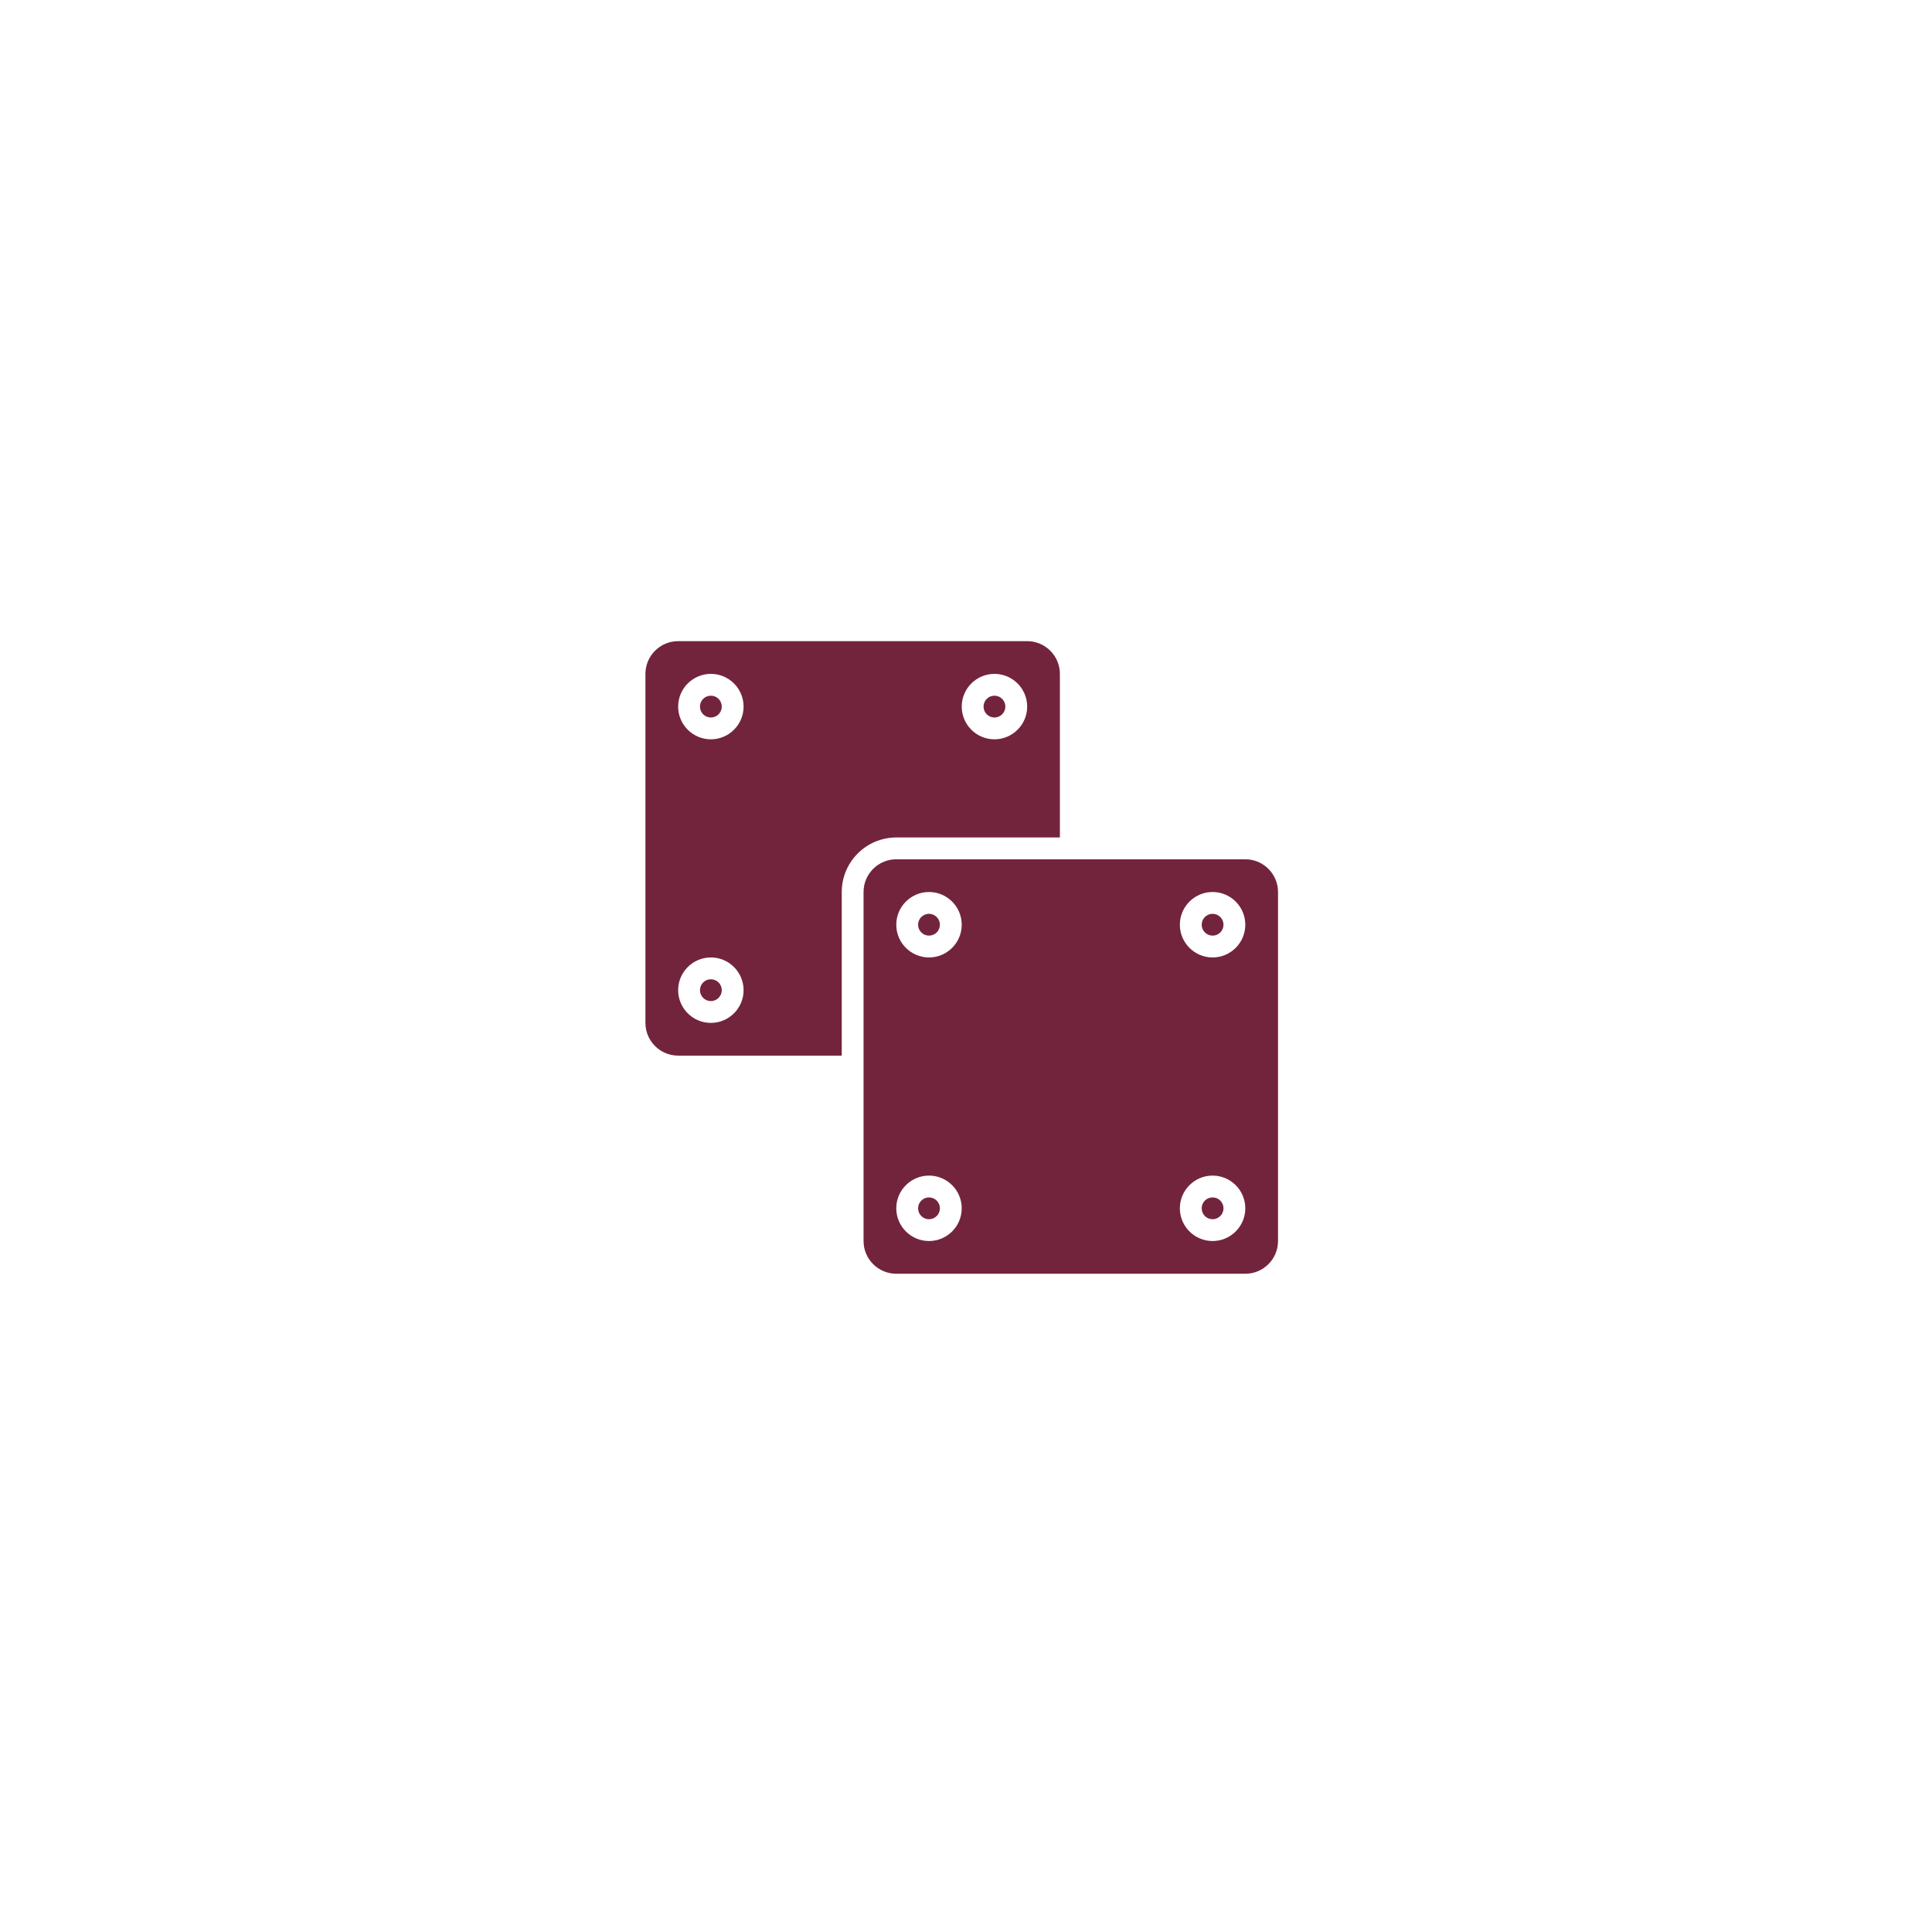 <?xml version="1.0" encoding="UTF-8"?>
<svg xmlns="http://www.w3.org/2000/svg" width="113" height="112" viewBox="0 0 113 112" fill="none">
  <path d="M61.992 48.983V39.414C61.992 38.359 61.133 37.5 60.078 37.5H39.664C38.609 37.5 37.75 38.359 37.75 39.414V59.828C37.75 60.883 38.609 61.742 39.664 61.742H49.233V52.172C49.233 50.414 50.664 48.983 52.422 48.983H61.992ZM58.164 39.414C59.219 39.414 60.078 40.273 60.078 41.328C60.078 42.383 59.219 43.241 58.164 43.241C57.109 43.241 56.25 42.383 56.25 41.328C56.25 40.273 57.109 39.414 58.164 39.414ZM41.578 59.828C40.523 59.828 39.664 58.969 39.664 57.914C39.664 56.859 40.523 56 41.578 56C42.633 56 43.491 56.859 43.491 57.914C43.491 58.969 42.633 59.828 41.578 59.828ZM41.578 43.241C40.523 43.241 39.664 42.383 39.664 41.328C39.664 40.273 40.523 39.414 41.578 39.414C42.633 39.414 43.491 40.273 43.491 41.328C43.491 42.383 42.633 43.241 41.578 43.241Z" fill="#73243D"></path>
  <path d="M54.336 71.311C54.688 71.311 54.974 71.025 54.974 70.673C54.974 70.32 54.688 70.035 54.336 70.035C53.984 70.035 53.698 70.32 53.698 70.673C53.698 71.025 53.984 71.311 54.336 71.311Z" fill="#73243D"></path>
  <path d="M41.577 58.552C41.93 58.552 42.215 58.266 42.215 57.914C42.215 57.562 41.93 57.276 41.577 57.276C41.225 57.276 40.94 57.562 40.94 57.914C40.94 58.266 41.225 58.552 41.577 58.552Z" fill="#73243D"></path>
  <path d="M41.577 41.966C41.93 41.966 42.215 41.68 42.215 41.328C42.215 40.975 41.93 40.69 41.577 40.69C41.225 40.69 40.94 40.975 40.94 41.328C40.94 41.68 41.225 41.966 41.577 41.966Z" fill="#73243D"></path>
  <path d="M54.336 54.724C54.688 54.724 54.974 54.438 54.974 54.086C54.974 53.734 54.688 53.448 54.336 53.448C53.984 53.448 53.698 53.734 53.698 54.086C53.698 54.438 53.984 54.724 54.336 54.724Z" fill="#73243D"></path>
  <path d="M58.164 41.966C58.516 41.966 58.802 41.68 58.802 41.328C58.802 40.975 58.516 40.69 58.164 40.69C57.812 40.69 57.526 40.975 57.526 41.328C57.526 41.68 57.812 41.966 58.164 41.966Z" fill="#73243D"></path>
  <path d="M70.923 71.311C71.275 71.311 71.561 71.025 71.561 70.673C71.561 70.32 71.275 70.035 70.923 70.035C70.57 70.035 70.285 70.32 70.285 70.673C70.285 71.025 70.57 71.311 70.923 71.311Z" fill="#73243D"></path>
  <path d="M70.923 54.724C71.275 54.724 71.561 54.438 71.561 54.086C71.561 53.734 71.275 53.448 70.923 53.448C70.57 53.448 70.285 53.734 70.285 54.086C70.285 54.438 70.57 54.724 70.923 54.724Z" fill="#73243D"></path>
  <path d="M72.836 50.258H52.422C51.367 50.258 50.508 51.117 50.508 52.172V72.586C50.508 73.641 51.367 74.5 52.422 74.5H72.836C73.891 74.5 74.75 73.641 74.75 72.586V52.172C74.75 51.117 73.891 50.258 72.836 50.258ZM54.336 72.586C53.281 72.586 52.422 71.728 52.422 70.672C52.422 69.617 53.281 68.759 54.336 68.759C55.391 68.759 56.25 69.617 56.25 70.672C56.25 71.728 55.391 72.586 54.336 72.586ZM54.336 56C53.281 56 52.422 55.141 52.422 54.086C52.422 53.031 53.281 52.172 54.336 52.172C55.391 52.172 56.25 53.031 56.25 54.086C56.25 55.141 55.391 56 54.336 56ZM70.922 72.586C69.867 72.586 69.008 71.728 69.008 70.672C69.008 69.617 69.867 68.759 70.922 68.759C71.977 68.759 72.836 69.617 72.836 70.672C72.836 71.728 71.977 72.586 70.922 72.586ZM70.922 56C69.867 56 69.008 55.141 69.008 54.086C69.008 53.031 69.867 52.172 70.922 52.172C71.977 52.172 72.836 53.031 72.836 54.086C72.836 55.141 71.977 56 70.922 56Z" fill="#73243D"></path>
</svg>
